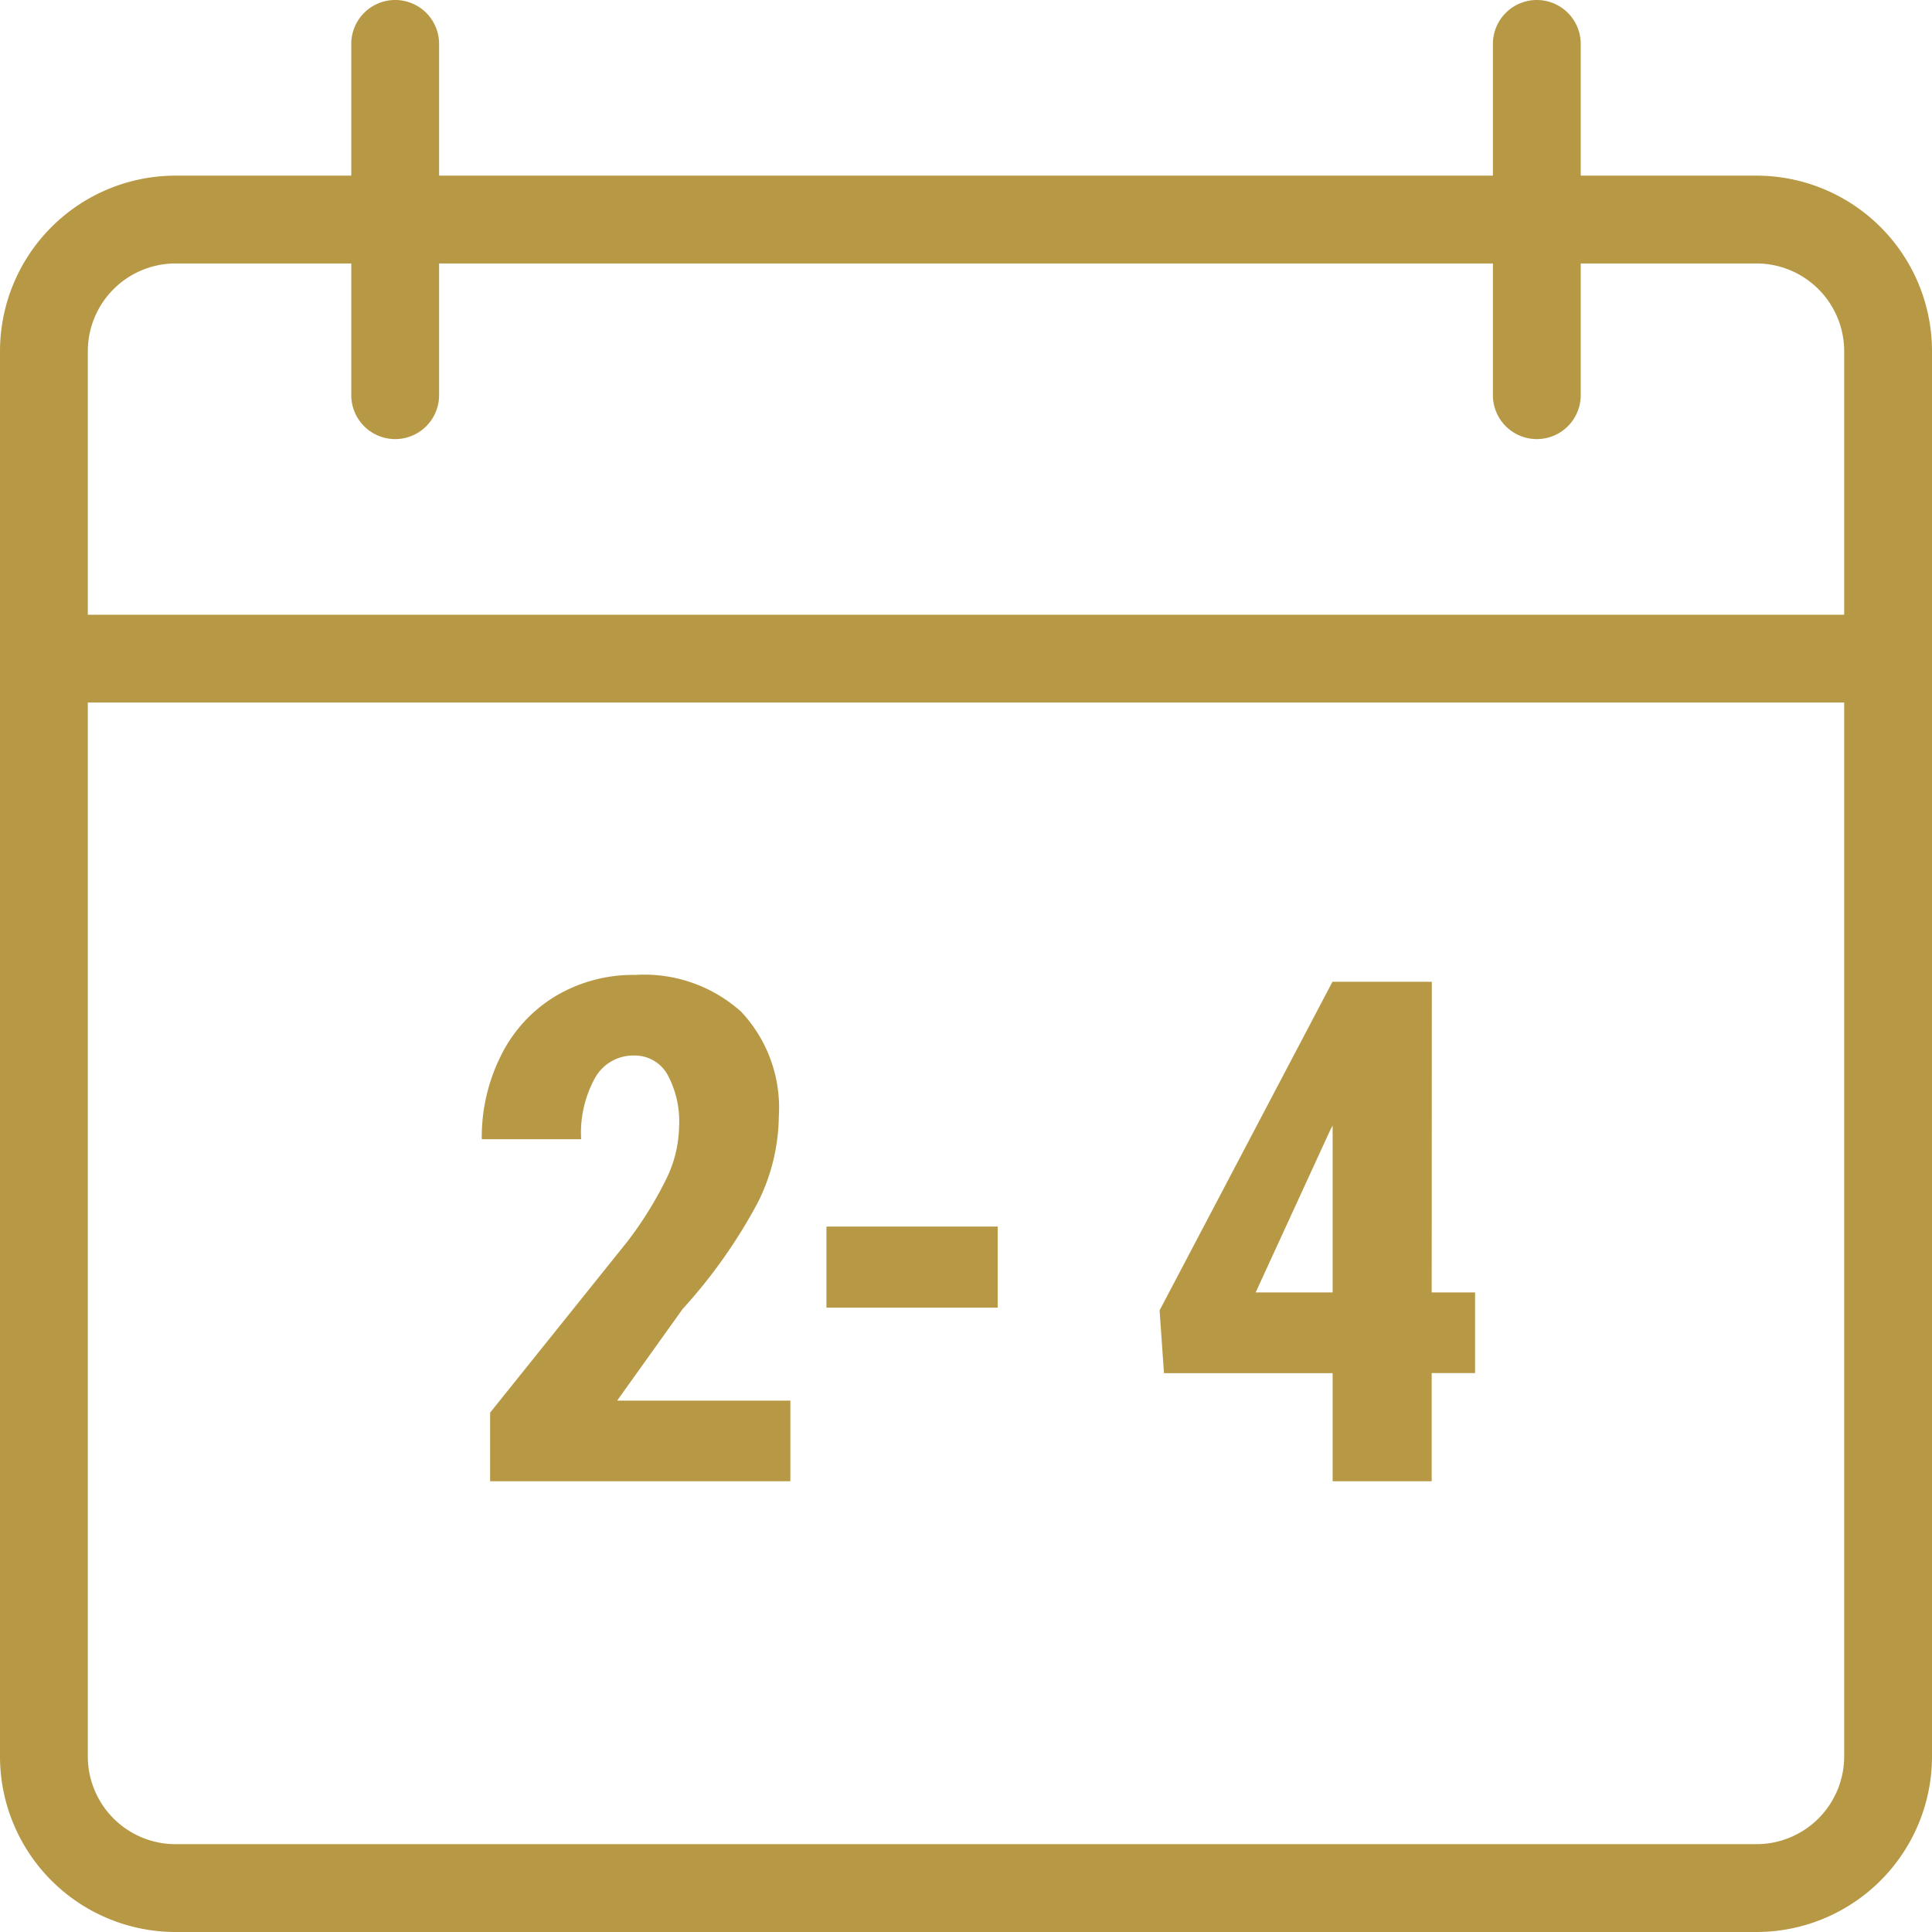 <svg xmlns="http://www.w3.org/2000/svg" width="44" height="44" viewBox="0 0 44 44"><defs><style>.a,.b{fill:#b79845;}.a{fill-rule:evenodd;}</style></defs><g transform="translate(167.722 -621.266)"><path class="a" d="M-127.722,665.266h-36a4,4,0,0,1-4-4v-32a4,4,0,0,1,4-4h4v-3a1,1,0,0,1,1-1,1,1,0,0,1,1,1v3h24v-3a1,1,0,0,1,1-1,1,1,0,0,1,1,1v3h4a4,4,0,0,1,4,4v32A4,4,0,0,1-127.722,665.266Zm2-36a2,2,0,0,0-2-2h-4v3a1,1,0,0,1-1,1,1,1,0,0,1-1-1v-3h-24v3a1,1,0,0,1-1,1,1,1,0,0,1-1-1v-3h-4a2,2,0,0,0-2,2v6h40Zm0,8h-40v24a2,2,0,0,0,2,2h36a2,2,0,0,0,2-2Z"/><path class="b" d="M-149.722,655h-6.838v-1.562l3.141-3.915a8.555,8.555,0,0,0,.88-1.425,2.816,2.816,0,0,0,.283-1.176,2.248,2.248,0,0,0-.267-1.188.855.855,0,0,0-.769-.429.993.993,0,0,0-.873.5,2.587,2.587,0,0,0-.322,1.406h-2.263a4.148,4.148,0,0,1,.442-1.914,3.262,3.262,0,0,1,1.243-1.348,3.458,3.458,0,0,1,1.813-.48,3.3,3.3,0,0,1,2.411.84,3.194,3.194,0,0,1,.856,2.386,4.485,4.485,0,0,1-.474,1.95,11.982,11.982,0,0,1-1.717,2.433l-1.491,2.086h3.945Z"/><path class="b" d="M-145,651.047h-3.9V649.2h3.9Z"/><path class="b" d="M-135.116,650.7h.988v1.836h-.988V655h-2.256v-2.461h-3.841l-.1-1.43,3.937-7.484h2.263Zm-4.009,0h1.753v-3.8l-.047.086Z"/></g></svg>